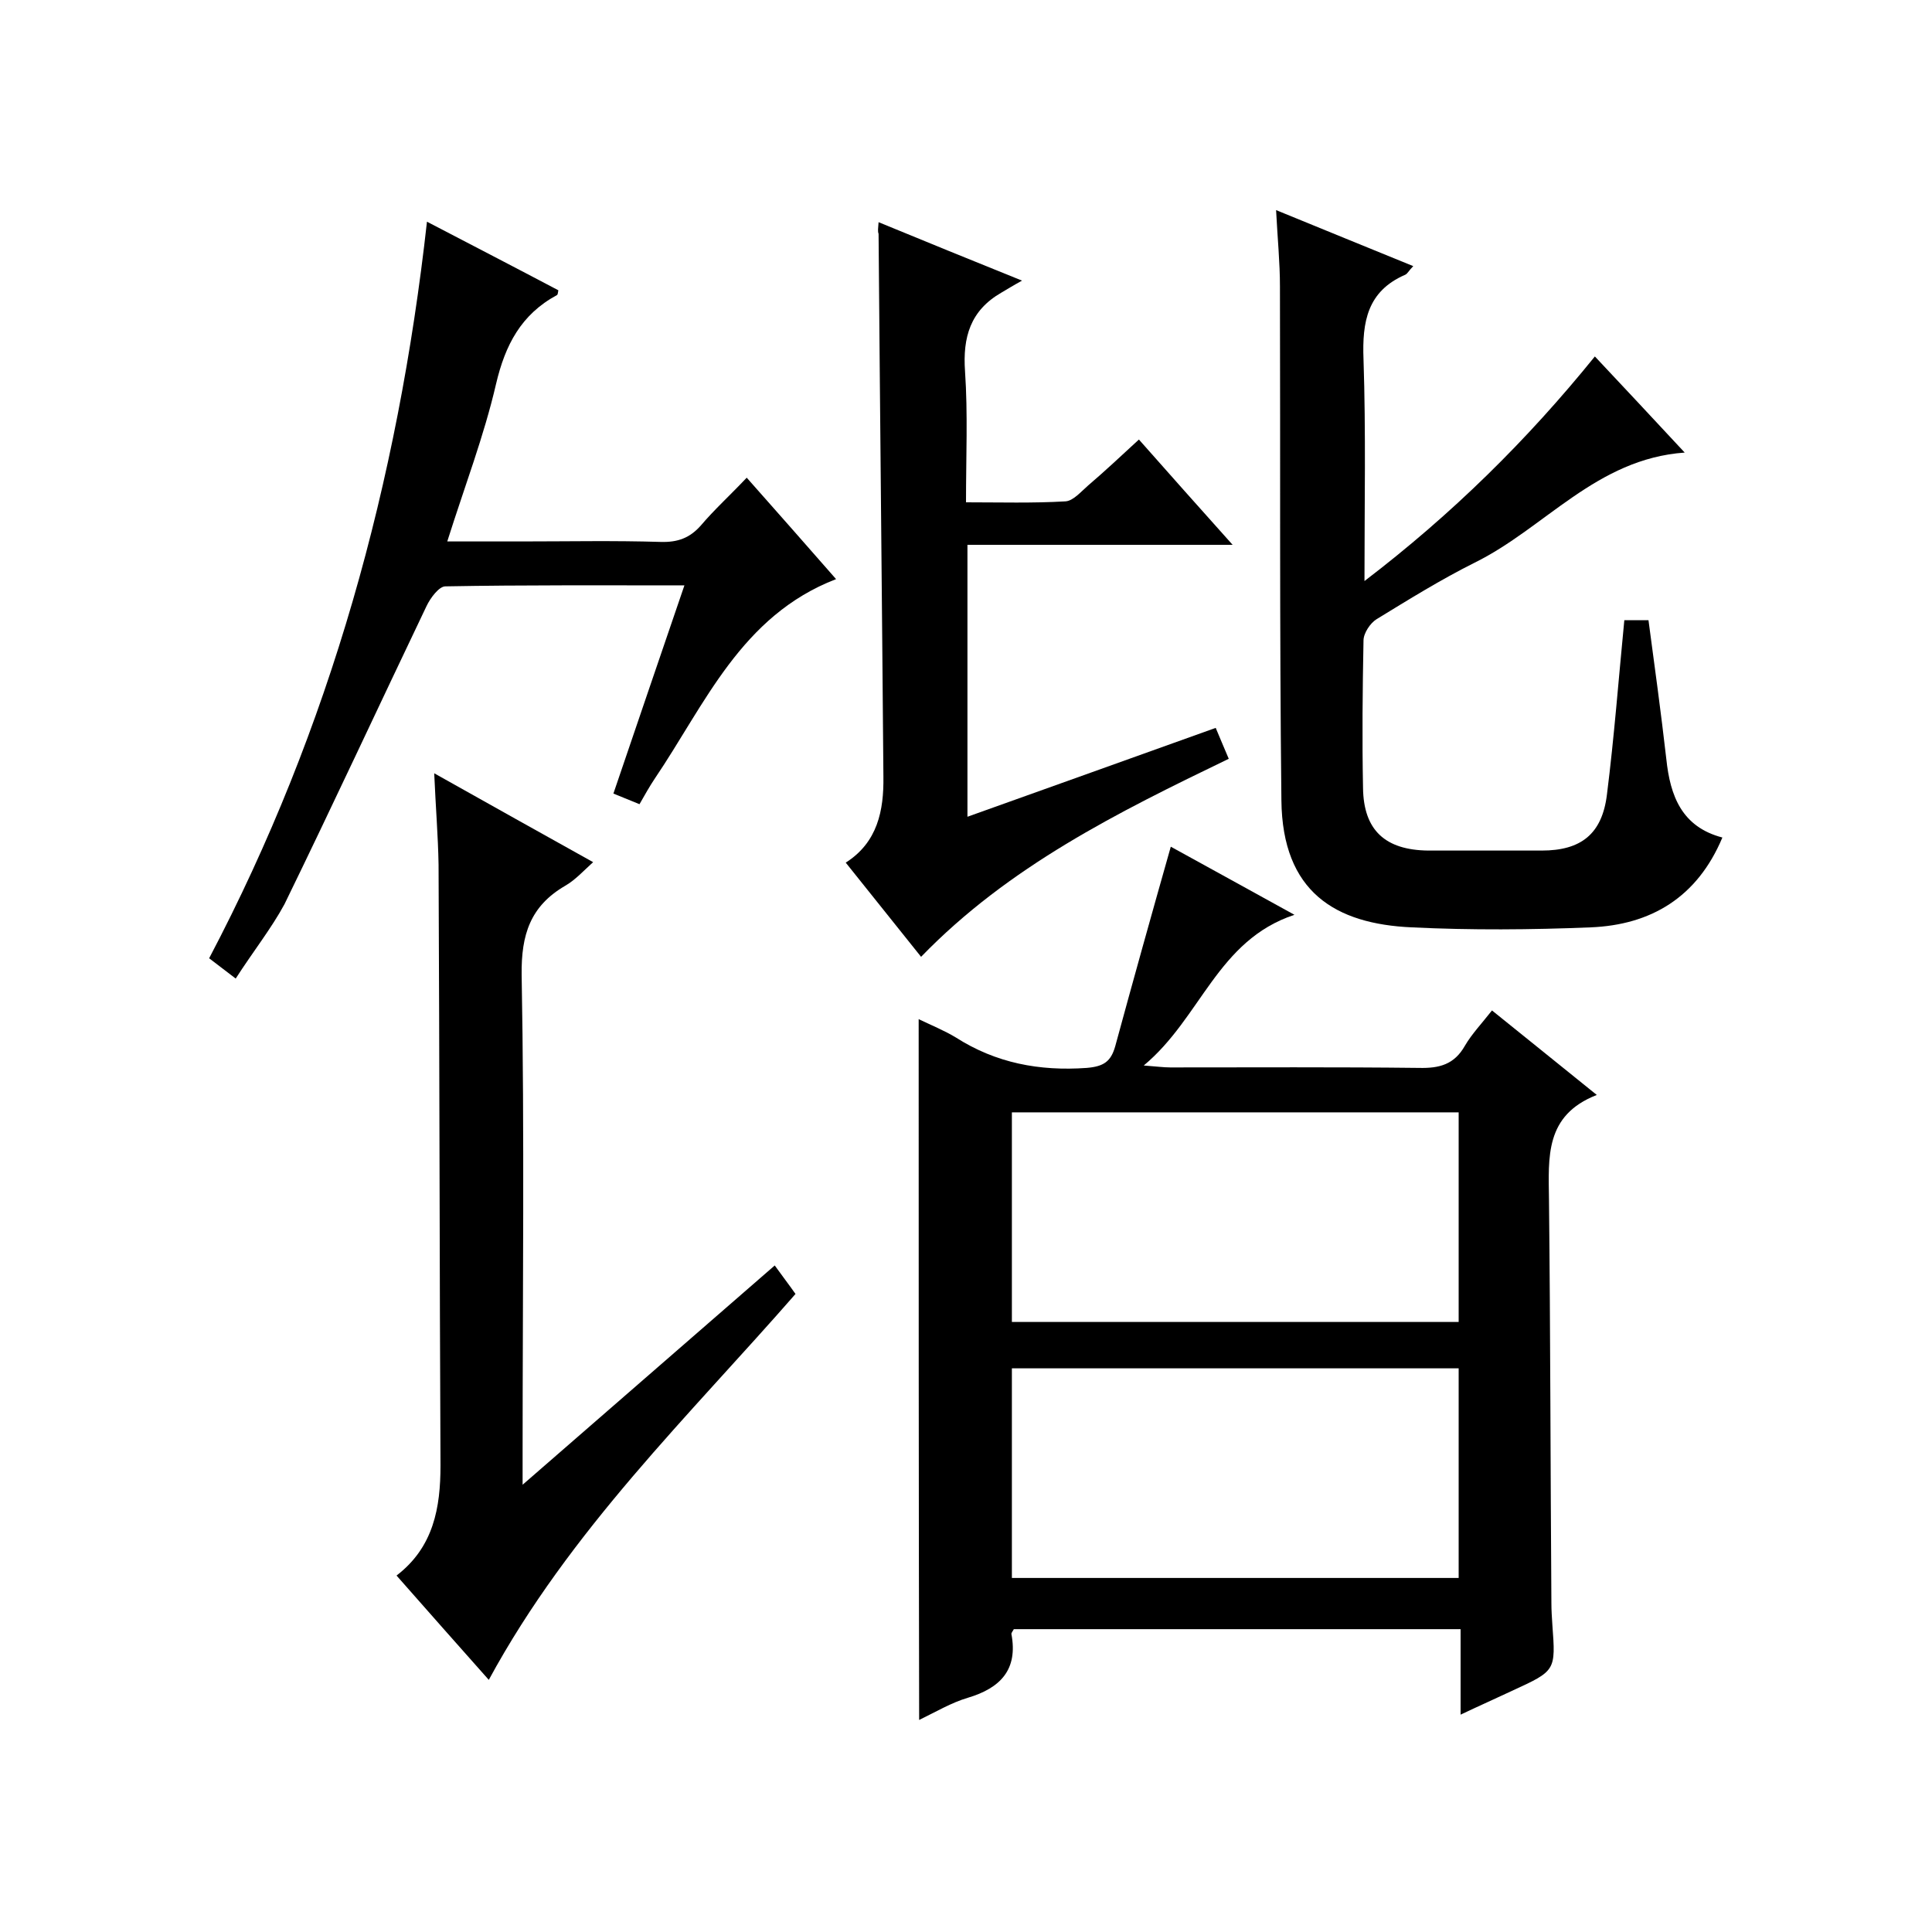 <svg enable-background="new 0 0 400 400" viewBox="0 0 400 400" xmlns="http://www.w3.org/2000/svg"><path d="m190.2 211c2.7 1.3 5.4 2.4 7.7 3.8 8.3 5.3 17.3 7 27.1 6.3 3.5-.3 5-1.3 5.9-4.5 3.7-13.6 7.5-27.2 11.5-41.3 7.8 4.3 16.2 8.9 25.6 14.1-16 5.3-19.3 21.3-31.2 31.2 2.7.2 4.1.4 5.5.4 17.2 0 34.3-.1 51.5.1 4.2.1 7.3-.7 9.5-4.6 1.4-2.4 3.4-4.5 5.6-7.3 7.1 5.7 14 11.3 21.7 17.5-10.8 4.2-10 12.9-9.9 21.7.3 27.8.3 55.6.5 83.5 0 1.5.1 3 .2 4.5.7 9.5.7 9.5-8.2 13.6-3.4 1.6-6.8 3.1-10.8 5 0-6.2 0-11.8 0-17.7-31.2 0-61.9 0-92.5 0-.2.4-.5.7-.5 1 1.4 7.4-2.3 11.2-9 13.2-3.4 1-6.6 2.9-10.1 4.6-.1-48.5-.1-96.5-.1-145.1zm19.3 19.3v43.4h92.5c0-14.6 0-28.9 0-43.4-30.9 0-61.6 0-92.5 0zm92.5 53c-30.9 0-61.6 0-92.5 0v43.4h92.5c0-14.6 0-28.9 0-43.4z"/><path d="m330.2 73.8c6.2 6.6 12.1 12.9 18.6 19.9-18.3 1.3-28.9 15.6-43.5 22.8-7 3.5-13.6 7.6-20.3 11.7-1.3.8-2.7 2.9-2.7 4.4-.2 10.2-.3 20.3-.1 30.5.1 8.8 4.6 12.9 13.5 13h23.5c8.1 0 12.5-3.4 13.5-11.6 1.5-11.9 2.4-23.8 3.6-36.1h5c1.3 9.7 2.6 19.2 3.7 28.8.8 7.6 3.2 14 11.6 16.2-5.2 12.4-14.8 18.1-27.3 18.6-12.3.5-24.7.6-37 0-15.8-.7-26.8-7.3-27-26.3-.4-35.5-.2-71-.3-106.4 0-5-.5-9.9-.8-15.8 9.7 4 18.9 7.7 28.4 11.6-.9.9-1.2 1.6-1.7 1.8-7.8 3.4-8.9 9.7-8.6 17.5.5 14.9.2 29.9.2 45.9 18.2-13.9 33.7-29.2 47.7-46.5z"/><path d="m89.9 160.1c11.6 6.5 22.1 12.4 32.9 18.4-2 1.8-3.7 3.7-5.8 4.9-7.2 4.2-9.1 10.1-9 18.4.6 33 .2 65.9.2 98.9v6.7c17.8-15.5 34.7-30.2 52.2-45.4 1.5 2.1 2.9 3.9 4.3 5.9-21.9 25.1-46.7 48.9-63.5 79.9-6.3-7.1-12.6-14.2-19.1-21.6 7.7-5.9 9.1-14.1 9.1-22.8-.2-41.5-.2-82.9-.4-124.4-.1-5.9-.6-11.9-.9-18.9z"/><path d="m181.9 46c9.7 4 18.8 7.7 29.7 12.1-2 1.1-3.1 1.8-4.3 2.5-6.4 3.7-8 9.2-7.5 16.3.6 8.8.2 17.6.2 27.1 7.1 0 13.8.2 20.6-.2 1.6-.1 3.2-2 4.7-3.3 3.4-2.9 6.7-6 10.5-9.5 6.2 7 12.4 14 19.4 21.8-18.9 0-36.7 0-54.9 0v56.3c17-6.1 33.9-12.1 51.4-18.4.9 2.1 1.7 4.1 2.7 6.4-23 11.1-45.6 22.3-63.7 41-5.3-6.6-10.3-12.9-15.6-19.5 6.6-4.2 7.9-10.8 7.8-17.8-.3-37.5-.7-74.9-1-112.4-.2-.5-.1-1.1 0-2.4z"/><path d="m48.8 202.6c-2.2-1.7-3.8-2.9-5.5-4.2 25.1-47.7 39.1-98.6 45.1-152.5 9.4 4.9 18.3 9.5 27.2 14.2-.1.5-.1.9-.3 1-7.4 4-10.7 10.3-12.6 18.4-2.5 10.8-6.5 21.2-10.1 32.6h15.2c9.7 0 19.3-.2 29 .1 3.5.1 6-.8 8.3-3.4 2.8-3.3 6-6.2 9.5-9.9 6.2 7 12.2 13.8 18.5 21-19.7 7.6-27.1 25.9-37.6 41.4-1 1.5-1.9 3.1-3.1 5.2-1.7-.7-3.2-1.3-5.4-2.2 4.9-14.4 9.7-28.5 14.7-43.1-16.9 0-33.2-.1-49.5.2-1.3 0-3.1 2.4-3.9 4.1-9.8 20.5-19.4 41.2-29.4 61.7-2.7 5-6.5 9.8-10.1 15.4z"/></svg>